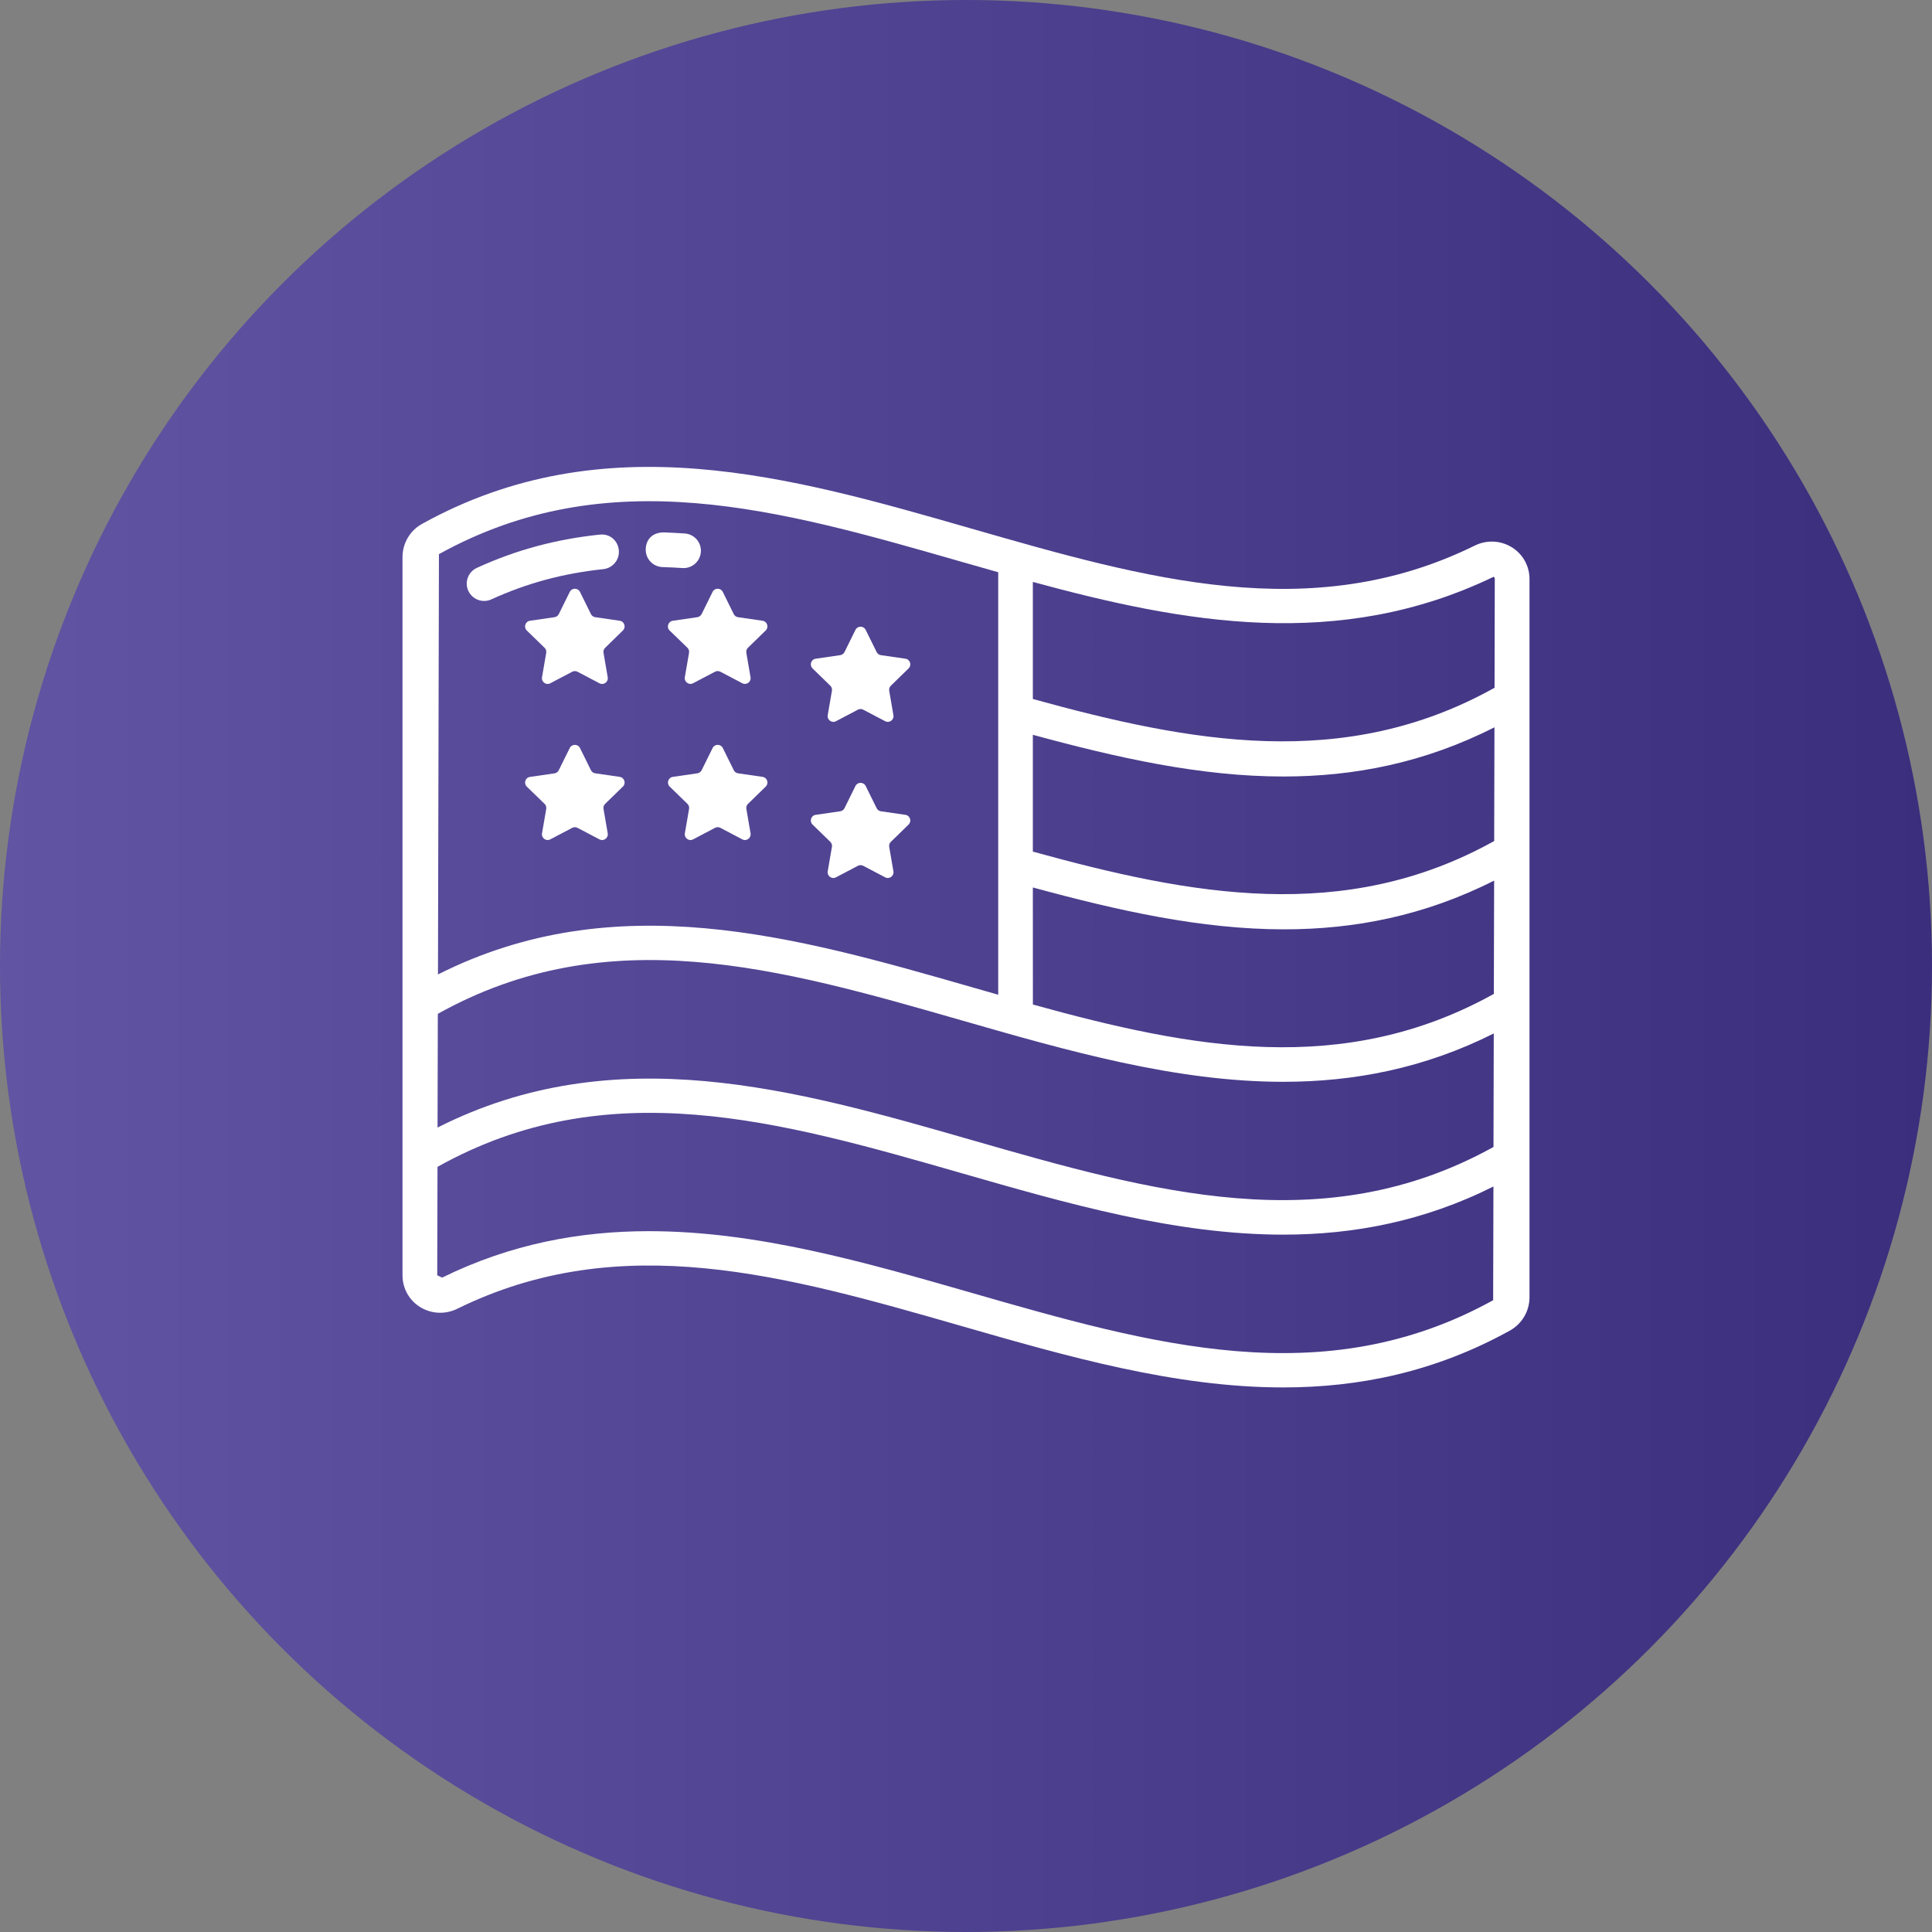 <svg xmlns="http://www.w3.org/2000/svg" fill="none" viewBox="0 0 120 120" height="120" width="120">
<rect x="0" y="0" width="120" height="120" fill="#808080" stroke="none"/>
<circle fill="url(#paint0_linear_150_351)" r="60" cy="60" cx="60"></circle>
<path fill="white" d="M93.911 33.998C93.208 33.559 92.34 33.521 91.591 33.892C81.42 38.895 71.163 35.943 60.297 32.821C49.107 29.601 37.532 26.272 26.221 32.536C25.465 32.95 25 33.742 25 34.607V79.21C25 80.017 25.408 80.756 26.089 81.181C26.795 81.617 27.663 81.655 28.409 81.287C38.574 76.289 48.834 79.236 59.706 82.358C66.28 84.248 72.984 86.176 79.694 86.176C84.407 86.176 89.118 85.225 93.785 82.643C94.535 82.226 95 81.434 95 80.572V35.966C95 35.158 94.592 34.423 93.911 33.998ZM27.194 62.971C37.75 57.08 48.426 60.127 59.717 63.373C66.295 65.263 72.998 67.193 79.708 67.193C84.074 67.193 88.445 66.368 92.78 64.191L92.763 71.24C82.233 77.079 71.577 74.037 60.312 70.798C49.431 67.67 38.192 64.459 27.177 70.034L27.194 62.971ZM92.806 52.237C83.511 57.419 73.943 55.597 64.152 52.895V45.639C69.382 47.064 74.558 48.23 79.711 48.23C84.094 48.23 88.46 47.389 92.823 45.174L92.806 52.237ZM64.152 55.121C69.4 56.551 74.595 57.723 79.76 57.723C84.126 57.723 88.469 56.887 92.803 54.696L92.785 61.733C83.451 66.92 74.018 65.125 64.155 62.393L64.152 55.121ZM92.771 35.825C92.834 35.865 92.843 35.917 92.843 35.963L92.829 42.718C83.502 47.929 73.935 46.113 64.152 43.416V36.144C73.538 38.703 83.158 40.458 92.771 35.825ZM59.706 34.889C60.47 35.107 61.234 35.328 62.001 35.543V61.784C61.44 61.624 60.877 61.463 60.315 61.302C49.44 58.177 38.212 54.968 27.203 60.526L27.263 34.42C37.793 28.587 48.438 31.651 59.706 34.889ZM60.3 80.287C53.725 78.398 47.019 76.47 40.309 76.47C36.015 76.47 31.721 77.26 27.462 79.354L27.157 79.21L27.174 72.475C37.739 66.564 48.42 69.62 59.717 72.866C66.295 74.756 72.998 76.686 79.708 76.686C84.068 76.686 88.431 75.864 92.76 73.696L92.742 80.759C82.207 86.584 71.562 83.525 60.3 80.287Z"></path>
<path fill="white" d="M42.532 33.136C42.096 33.105 41.656 33.085 41.222 33.067C40.496 33.079 40.128 33.516 40.108 34.11C40.088 34.705 40.553 35.202 41.148 35.222C41.561 35.233 41.969 35.256 42.386 35.282C42.412 35.282 42.435 35.285 42.458 35.285C43.018 35.285 43.492 34.851 43.532 34.282C43.575 33.691 43.127 33.176 42.532 33.136Z"></path>
<path fill="white" d="M37.251 33.205C34.528 33.49 32.032 34.165 29.62 35.271C29.077 35.518 28.841 36.155 29.088 36.698C29.269 37.094 29.66 37.327 30.068 37.327C30.22 37.327 30.369 37.295 30.516 37.23C32.713 36.224 34.988 35.609 37.475 35.351C38.067 35.285 38.498 34.756 38.435 34.165C38.371 33.573 37.88 33.136 37.251 33.205Z"></path>
<path fill="white" d="M36.024 36.764L36.704 38.143C36.756 38.246 36.856 38.321 36.971 38.335L38.494 38.556C38.784 38.599 38.899 38.956 38.689 39.16L37.586 40.237C37.503 40.317 37.465 40.435 37.486 40.55L37.747 42.066C37.796 42.356 37.494 42.578 37.233 42.44L35.871 41.724C35.768 41.67 35.644 41.67 35.541 41.724L34.18 42.44C33.921 42.578 33.617 42.356 33.665 42.066L33.927 40.55C33.947 40.435 33.91 40.317 33.826 40.237L32.72 39.162C32.511 38.956 32.626 38.599 32.919 38.556L34.441 38.335C34.556 38.318 34.656 38.246 34.708 38.143L35.389 36.764C35.518 36.5 35.891 36.5 36.024 36.764Z"></path>
<path fill="white" d="M44.894 36.764L45.575 38.143C45.626 38.246 45.727 38.321 45.842 38.335L47.364 38.556C47.654 38.599 47.769 38.956 47.559 39.16L46.456 40.234C46.373 40.314 46.336 40.432 46.356 40.547L46.617 42.063C46.666 42.353 46.365 42.575 46.103 42.437L44.742 41.722C44.638 41.667 44.515 41.667 44.411 41.722L43.05 42.437C42.791 42.575 42.487 42.353 42.536 42.063L42.797 40.547C42.817 40.432 42.78 40.314 42.697 40.234L41.591 39.162C41.381 38.956 41.499 38.599 41.789 38.556L43.311 38.335C43.426 38.318 43.527 38.246 43.578 38.143L44.259 36.764C44.388 36.5 44.762 36.5 44.894 36.764Z"></path>
<path fill="white" d="M53.769 39.122L54.45 40.501C54.501 40.604 54.602 40.679 54.717 40.693L56.239 40.914C56.529 40.957 56.644 41.314 56.434 41.517L55.331 42.592C55.248 42.672 55.211 42.79 55.231 42.905L55.492 44.421C55.541 44.711 55.239 44.933 54.978 44.795L53.617 44.08C53.513 44.025 53.39 44.025 53.286 44.08L51.925 44.795C51.666 44.933 51.362 44.711 51.411 44.421L51.672 42.905C51.692 42.79 51.655 42.672 51.572 42.592L50.469 41.517C50.259 41.314 50.374 40.955 50.664 40.914L52.186 40.693C52.301 40.676 52.402 40.604 52.453 40.501L53.134 39.122C53.263 38.858 53.637 38.858 53.769 39.122Z"></path>
<path fill="white" d="M36.024 46.461L36.704 47.84C36.756 47.943 36.857 48.018 36.971 48.032L38.494 48.253C38.784 48.296 38.899 48.653 38.689 48.856L37.586 49.931C37.503 50.011 37.466 50.129 37.486 50.244L37.747 51.76C37.796 52.05 37.494 52.272 37.233 52.134L35.871 51.419C35.768 51.364 35.645 51.364 35.541 51.419L34.18 52.134C33.921 52.272 33.617 52.05 33.666 51.76L33.927 50.244C33.947 50.129 33.91 50.011 33.826 49.931L32.721 48.859C32.511 48.655 32.626 48.296 32.916 48.256L34.438 48.035C34.553 48.018 34.654 47.946 34.705 47.843L35.386 46.464C35.518 46.197 35.892 46.197 36.024 46.461Z"></path>
<path fill="white" d="M44.896 46.461L45.577 47.84C45.628 47.943 45.729 48.018 45.844 48.032L47.366 48.253C47.656 48.296 47.771 48.652 47.561 48.856L46.458 49.931C46.375 50.011 46.338 50.129 46.358 50.244L46.619 51.76C46.668 52.05 46.366 52.272 46.105 52.134L44.744 51.418C44.64 51.364 44.517 51.364 44.413 51.418L43.052 52.134C42.793 52.272 42.489 52.05 42.538 51.76L42.799 50.244C42.819 50.129 42.782 50.011 42.699 49.931L41.596 48.856C41.386 48.652 41.501 48.293 41.791 48.253L43.313 48.032C43.428 48.015 43.529 47.943 43.58 47.84L44.261 46.461C44.39 46.197 44.764 46.197 44.896 46.461Z"></path>
<path fill="white" d="M53.769 48.819L54.45 50.198C54.501 50.301 54.602 50.376 54.717 50.39L56.239 50.611C56.529 50.654 56.644 51.011 56.434 51.215L55.331 52.289C55.248 52.369 55.211 52.487 55.231 52.602L55.492 54.118C55.541 54.408 55.239 54.63 54.978 54.492L53.617 53.777C53.513 53.722 53.39 53.722 53.286 53.777L51.925 54.492C51.666 54.63 51.362 54.408 51.411 54.118L51.672 52.602C51.692 52.487 51.655 52.369 51.572 52.289L50.469 51.215C50.259 51.011 50.374 50.652 50.664 50.611L52.186 50.39C52.301 50.373 52.402 50.301 52.453 50.198L53.134 48.819C53.263 48.558 53.637 48.558 53.769 48.819Z"></path>
<defs>
<linearGradient gradientUnits="userSpaceOnUse" y2="60" x2="120" y1="60" x1="0" id="paint0_linear_150_351">
<stop stop-color="#6054A3"></stop>
<stop stop-color="#3B2E7D" offset="1"></stop>
</linearGradient>
</defs>
</svg>
